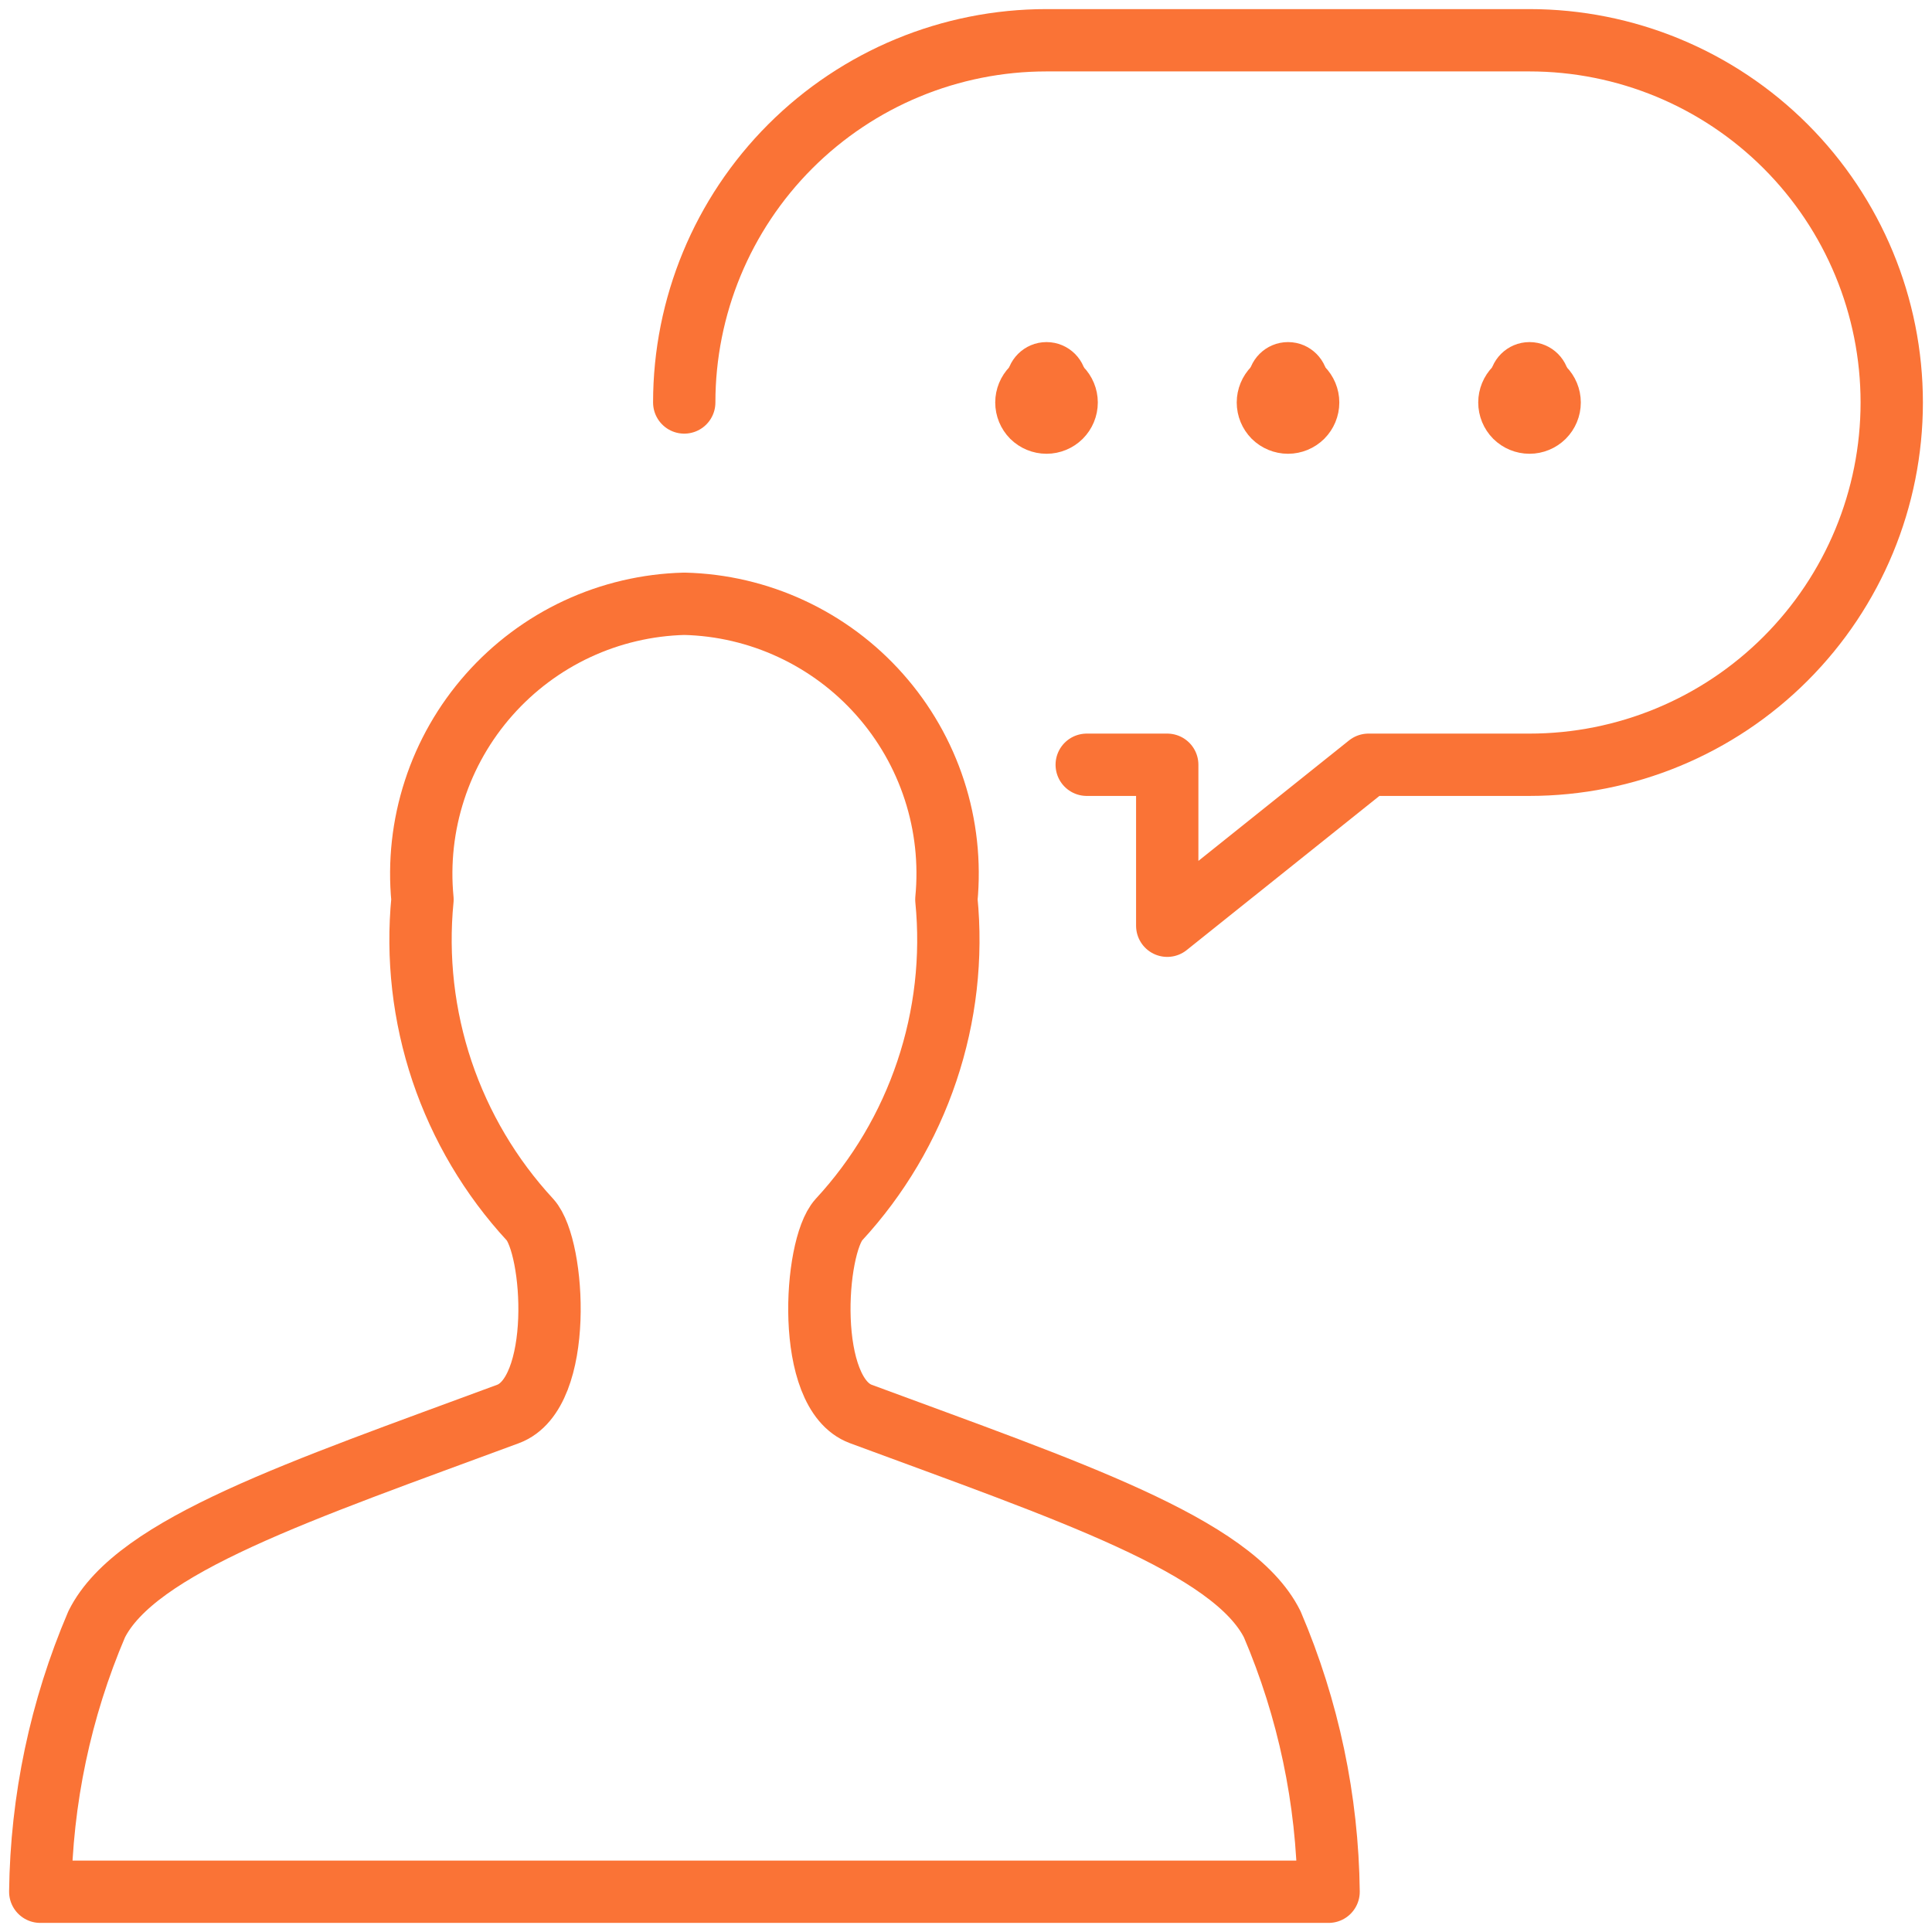 <?xml version="1.0" encoding="UTF-8"?> <svg xmlns="http://www.w3.org/2000/svg" width="31" height="31" viewBox="0 0 31 31" fill="none"><g clip-path="url(#clip0_155_37)"><path d="M17.437 12.271H18.729V14.854L21.958 12.271H24.541C26.083 12.271 27.561 11.659 28.651 10.568C29.741 9.478 30.354 8 30.354 6.458C30.354 4.917 29.741 3.438 28.651 2.348C27.561 1.258 26.083 0.646 24.541 0.646H16.791C15.249 0.646 13.771 1.258 12.681 2.348C11.591 3.438 10.979 4.917 10.979 6.458" stroke="#FA7336" stroke-linecap="round" stroke-linejoin="round"></path><path d="M0.646 30.354C0.664 28.878 0.971 27.421 1.551 26.063C2.184 24.796 4.83 23.918 8.152 22.688C9.05 22.355 8.903 20.009 8.505 19.571C7.871 18.885 7.39 18.072 7.092 17.187C6.795 16.301 6.688 15.363 6.779 14.433C6.722 13.841 6.788 13.244 6.972 12.679C7.155 12.114 7.454 11.592 7.848 11.147C8.242 10.702 8.723 10.342 9.262 10.091C9.801 9.84 10.386 9.703 10.98 9.688C11.575 9.702 12.16 9.839 12.699 10.09C13.239 10.341 13.721 10.7 14.115 11.145C14.51 11.59 14.809 12.112 14.993 12.678C15.177 13.243 15.242 13.841 15.185 14.433C15.277 15.363 15.17 16.301 14.872 17.187C14.575 18.072 14.094 18.885 13.46 19.571C13.062 20.009 12.915 22.355 13.812 22.688C17.135 23.918 19.781 24.796 20.414 26.063C20.994 27.421 21.301 28.878 21.318 30.354H0.646Z" stroke="#FA7336" stroke-linecap="round" stroke-linejoin="round"></path><path d="M24.542 6.135C24.627 6.135 24.709 6.169 24.77 6.23C24.831 6.291 24.865 6.373 24.865 6.458C24.865 6.544 24.831 6.626 24.77 6.687C24.709 6.747 24.627 6.781 24.542 6.781C24.456 6.781 24.374 6.747 24.313 6.687C24.253 6.626 24.219 6.544 24.219 6.458C24.219 6.373 24.253 6.291 24.313 6.23C24.374 6.169 24.456 6.135 24.542 6.135Z" stroke="#FA7336" stroke-linecap="round" stroke-linejoin="round"></path><circle cx="24.542" cy="6.135" r="0.646" fill="#FA7336"></circle><path d="M20.667 6.135C20.752 6.135 20.834 6.169 20.895 6.23C20.956 6.291 20.99 6.373 20.99 6.458C20.99 6.544 20.956 6.626 20.895 6.687C20.834 6.747 20.752 6.781 20.667 6.781C20.581 6.781 20.499 6.747 20.438 6.687C20.378 6.626 20.344 6.544 20.344 6.458C20.344 6.373 20.378 6.291 20.438 6.23C20.499 6.169 20.581 6.135 20.667 6.135Z" stroke="#FA7336" stroke-linecap="round" stroke-linejoin="round"></path><circle cx="20.667" cy="6.135" r="0.646" fill="#FA7336"></circle><path d="M16.792 6.135C16.877 6.135 16.959 6.169 17.02 6.23C17.081 6.291 17.115 6.373 17.115 6.458C17.115 6.544 17.081 6.626 17.02 6.687C16.959 6.747 16.877 6.781 16.792 6.781C16.706 6.781 16.624 6.747 16.563 6.687C16.503 6.626 16.469 6.544 16.469 6.458C16.469 6.373 16.503 6.291 16.563 6.23C16.624 6.169 16.706 6.135 16.792 6.135Z" stroke="#FA7336" stroke-linecap="round" stroke-linejoin="round"></path><circle cx="16.792" cy="6.135" r="0.646" fill="#FA7336"></circle></g><defs><clipPath id="clip0_155_37"><rect width="31" height="31" fill="white"></rect></clipPath></defs></svg> 